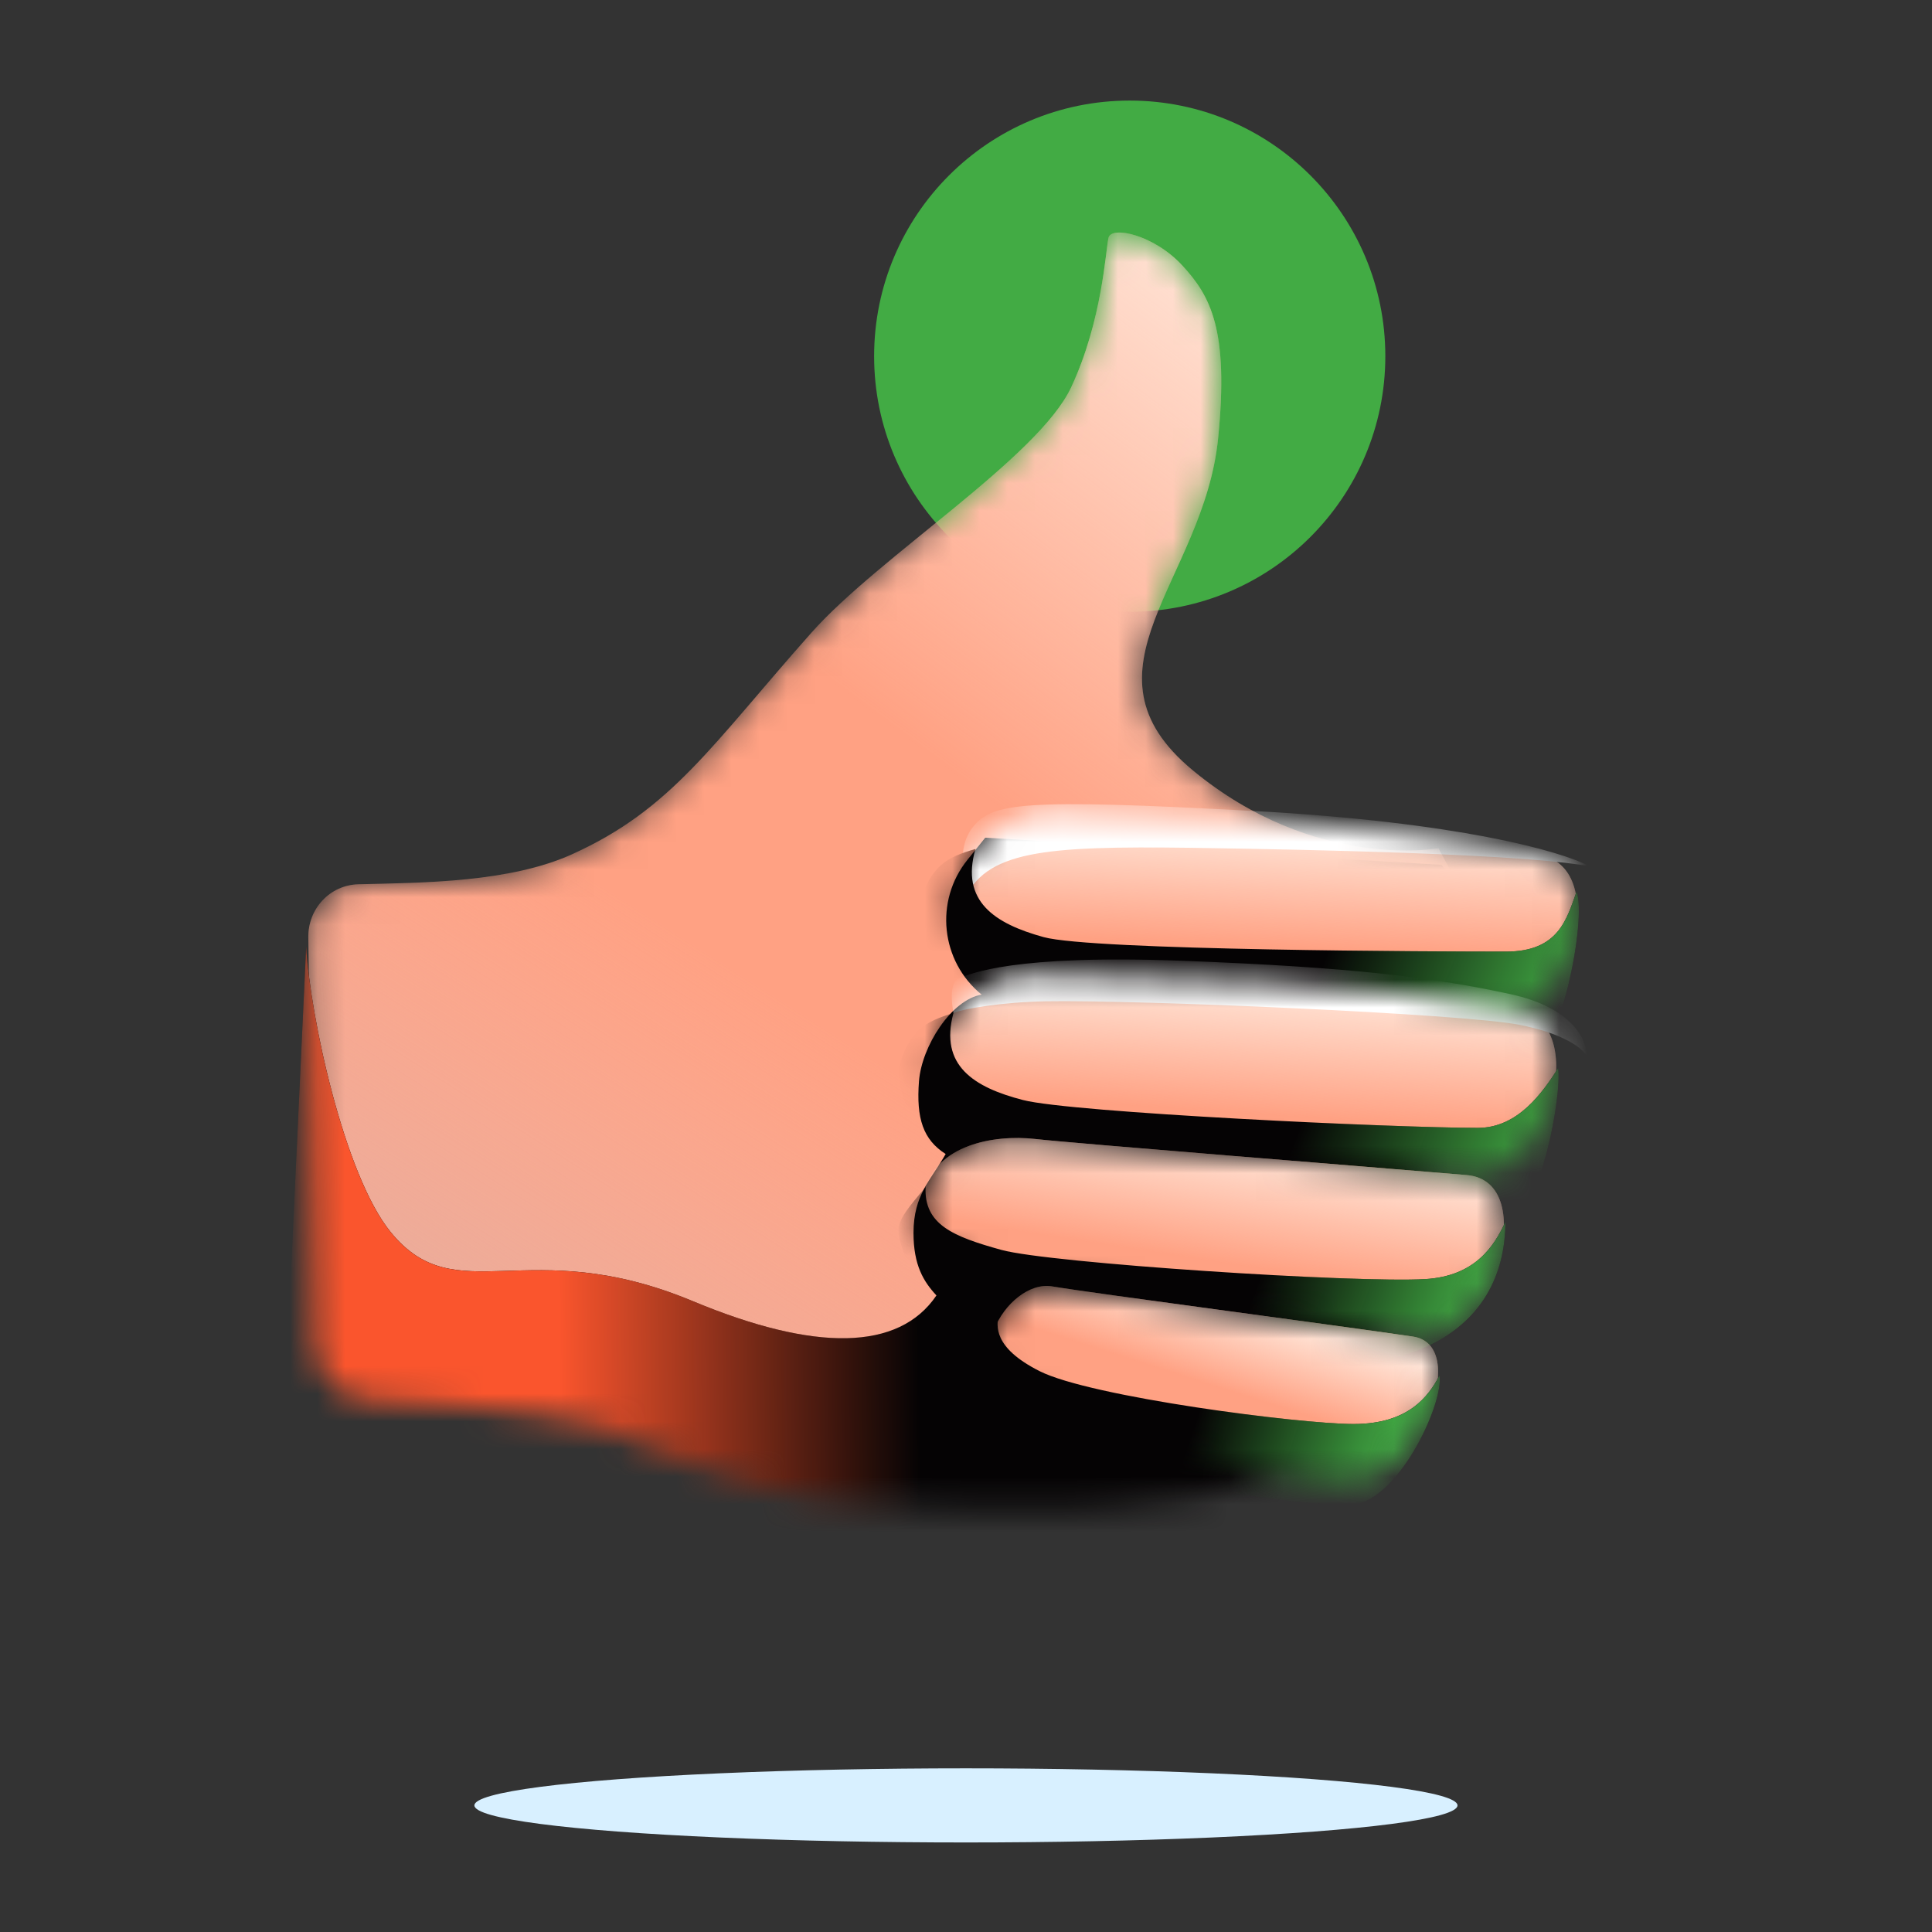 <svg width="70" height="70" viewBox="0 0 70 70" fill="none" xmlns="http://www.w3.org/2000/svg">
<rect x="0" y="0" width="70" height="70" fill="#333333" stroke="none"/>
<g clip-path="url(#clip0_24760_117346)">
<circle cx="40.932" cy="12.905" r="9.261" fill="#42AB44"/>
<ellipse cx="17.81" cy="1.343" rx="17.81" ry="1.343" transform="matrix(1 0 0 -1 17.188 66.756)" fill="#D8F0FF"/>
<mask id="mask0_24760_117346" style="mask-type:alpha" maskUnits="userSpaceOnUse" x="11" y="8" width="43" height="47">
<path d="M11.42 48.717L11.171 33.98C11.153 32.933 11.946 32.064 12.993 32.039C15.375 31.983 18.471 31.969 20.721 30.954C24.35 29.317 25.784 26.994 29.402 22.921C31.846 20.169 37.624 16.576 38.812 14.03C39.948 11.596 40.057 9.055 40.164 8.614C40.271 8.173 41.81 8.507 42.835 9.617C43.86 10.727 44.529 11.944 44.135 15.88C43.617 21.045 38.812 24.274 43.225 27.918C47.639 31.563 52.12 30.736 52.12 30.736L53.14 32.641L53.14 35.63C51.766 39.955 51.28 44.673 50.493 46.512C49.711 48.342 47.669 52.226 45.464 53.521C43.42 54.722 37.44 54.947 31.143 54.486C25.628 54.082 23.34 51.702 19.779 51.272C18.239 51.086 15.893 50.812 13.477 50.743C12.364 50.712 11.439 49.831 11.42 48.717Z" fill="white"/>
</mask>
<g mask="url(#mask0_24760_117346)">
<path d="M11.42 48.717L11.171 33.98C11.153 32.933 11.946 32.064 12.993 32.039C15.375 31.983 18.471 31.969 20.721 30.954C24.35 29.317 25.784 26.994 29.402 22.921C31.846 20.169 37.624 16.576 38.812 14.03C39.948 11.596 40.057 9.055 40.164 8.614C40.271 8.173 41.81 8.507 42.835 9.617C43.86 10.727 44.529 11.944 44.135 15.88C43.617 21.045 38.812 24.274 43.225 27.918C47.639 31.563 52.12 30.736 52.12 30.736L53.14 32.641L53.14 35.63C51.766 39.955 51.28 44.673 50.493 46.512C49.711 48.342 47.669 52.226 45.464 53.521C43.42 54.722 37.44 54.947 31.143 54.486C25.628 54.082 23.34 51.702 19.779 51.272C18.239 51.086 15.893 50.812 13.477 50.743C12.364 50.712 11.439 49.831 11.42 48.717Z" fill="#FFA183"/>
<path d="M11.42 48.717L11.171 33.98C11.153 32.933 11.946 32.064 12.993 32.039C15.375 31.983 18.471 31.969 20.721 30.954C24.35 29.317 25.784 26.994 29.402 22.921C31.846 20.169 37.624 16.576 38.812 14.03C39.948 11.596 40.057 9.055 40.164 8.614C40.271 8.173 41.81 8.507 42.835 9.617C43.86 10.727 44.529 11.944 44.135 15.88C43.617 21.045 38.812 24.274 43.225 27.918C47.639 31.563 52.12 30.736 52.12 30.736L53.14 32.641L53.14 35.63C51.766 39.955 51.28 44.673 50.493 46.512C49.711 48.342 47.669 52.226 45.464 53.521C43.42 54.722 37.44 54.947 31.143 54.486C25.628 54.082 23.34 51.702 19.779 51.272C18.239 51.086 15.893 50.812 13.477 50.743C12.364 50.712 11.439 49.831 11.42 48.717Z" fill="url(#paint0_linear_24760_117346)"/>
<path d="M11.42 48.717L11.171 33.98C11.153 32.933 11.946 32.064 12.993 32.039C15.375 31.983 18.471 31.969 20.721 30.954C24.35 29.317 25.784 26.994 29.402 22.921C31.846 20.169 37.624 16.576 38.812 14.03C39.948 11.596 40.057 9.055 40.164 8.614C40.271 8.173 41.81 8.507 42.835 9.617C43.86 10.727 44.529 11.944 44.135 15.88C43.617 21.045 38.812 24.274 43.225 27.918C47.639 31.563 52.12 30.736 52.12 30.736L53.14 32.641L53.14 35.63C51.766 39.955 51.28 44.673 50.493 46.512C49.711 48.342 47.669 52.226 45.464 53.521C43.42 54.722 37.44 54.947 31.143 54.486C25.628 54.082 23.34 51.702 19.779 51.272C18.239 51.086 15.893 50.812 13.477 50.743C12.364 50.712 11.439 49.831 11.42 48.717Z" fill="url(#paint1_linear_24760_117346)"/>
<path d="M33.297 39.168C33.396 37.917 34.462 36.225 35.566 36.037C34.081 34.827 33.851 32.645 35.053 31.153L35.697 30.352L52.236 31.337L57.489 38.433L61.353 45.915L49.807 56.717L27.316 59.114L10.232 52.753L11.093 34.295C11.227 36.784 12.466 42.567 14.154 44.64C16.534 47.564 19.089 44.64 25.1 47.142C29.537 48.988 32.566 48.948 33.929 46.936C33.465 46.438 33.098 45.844 33.098 44.674C33.098 43.283 33.729 42.756 34.263 41.812C33.456 41.3 33.19 40.535 33.297 39.168Z" fill="#050304"/>
<path d="M33.297 39.168C33.396 37.917 34.462 36.225 35.566 36.037C34.081 34.827 33.851 32.645 35.053 31.153L35.697 30.352L52.236 31.337L57.489 38.433L61.353 45.915L49.807 56.717L27.316 59.114L10.232 52.753L11.093 34.295C11.227 36.784 12.466 42.567 14.154 44.64C16.534 47.564 19.089 44.64 25.1 47.142C29.537 48.988 32.566 48.948 33.929 46.936C33.465 46.438 33.098 45.844 33.098 44.674C33.098 43.283 33.729 42.756 34.263 41.812C33.456 41.3 33.19 40.535 33.297 39.168Z" fill="url(#paint2_linear_24760_117346)"/>
</g>
<mask id="mask1_24760_117346" style="mask-type:alpha" maskUnits="userSpaceOnUse" x="34" y="29" width="24" height="8">
<path d="M38.193 29.386C44.612 29.655 48.828 29.691 55.863 31.01C58.358 31.478 56.976 37.148 53.836 36.918C50.695 36.688 40.782 35.655 37.519 35.29C32.638 34.743 34.651 29.237 38.193 29.386Z" fill="white"/>
</mask>
<g mask="url(#mask1_24760_117346)">
<path d="M38.193 29.386C44.612 29.655 48.828 29.691 55.863 31.01C58.358 31.478 56.976 37.148 53.836 36.918C50.695 36.688 40.782 35.655 37.519 35.29C32.638 34.743 34.651 29.237 38.193 29.386Z" fill="#FFA183"/>
<path d="M38.193 29.386C44.612 29.655 48.828 29.691 55.863 31.01C58.358 31.478 56.976 37.148 53.836 36.918C50.695 36.688 40.782 35.655 37.519 35.29C32.638 34.743 34.651 29.237 38.193 29.386Z" fill="url(#paint3_linear_24760_117346)"/>
<path d="M45.33 30.754C39.108 30.64 36.401 30.607 35.267 32.049C34.798 31.756 34.704 30.62 35.267 29.944C35.97 29.1 36.992 28.926 45.426 29.384C52.775 29.782 56.544 30.827 57.6 31.39C55.648 31.02 50.056 30.841 45.33 30.754Z" fill="white"/>
<path d="M54.571 34.478C56.48 34.478 56.768 33.288 57.122 32.305C57.498 33.31 56.535 38.336 55.218 38.834C53.572 39.455 40.589 37.91 37.014 37.203C33.44 36.495 32.886 34.196 33.306 32.768C33.727 31.34 34.318 31.061 35.343 30.759C34.792 32.659 36.049 33.468 37.811 33.953C39.573 34.438 52.126 34.478 54.571 34.478Z" fill="#050304"/>
<path d="M54.571 34.478C56.48 34.478 56.768 33.288 57.122 32.305C57.498 33.31 56.535 38.336 55.218 38.834C53.572 39.455 40.589 37.91 37.014 37.203C33.44 36.495 32.886 34.196 33.306 32.768C33.727 31.34 34.318 31.061 35.343 30.759C34.792 32.659 36.049 33.468 37.811 33.953C39.573 34.438 52.126 34.478 54.571 34.478Z" fill="url(#paint4_linear_24760_117346)"/>
</g>
<mask id="mask2_24760_117346" style="mask-type:alpha" maskUnits="userSpaceOnUse" x="33" y="35" width="24" height="8">
<path d="M37.373 35.284C43.796 35.449 48.012 35.418 55.066 36.623C57.569 37.051 56.278 42.742 53.135 42.563C49.991 42.383 40.063 41.511 36.794 41.198C31.905 40.73 33.828 35.192 37.373 35.284Z" fill="white"/>
</mask>
<g mask="url(#mask2_24760_117346)">
<path d="M37.373 35.284C43.796 35.449 48.012 35.418 55.066 36.623C57.569 37.051 56.278 42.742 53.135 42.563C49.991 42.383 40.063 41.511 36.794 41.198C31.905 40.73 33.828 35.192 37.373 35.284Z" fill="#FFA183"/>
<path d="M37.373 35.284C43.796 35.449 48.012 35.418 55.066 36.623C57.569 37.051 56.278 42.742 53.135 42.563C49.991 42.383 40.063 41.511 36.794 41.198C31.905 40.73 33.828 35.192 37.373 35.284Z" fill="url(#paint5_linear_24760_117346)"/>
<path d="M37.878 36.279C36.291 36.308 34.913 36.55 34.547 36.7C34.469 36.327 34.402 35.572 34.748 35.442C35.181 35.28 36.695 34.577 42.843 34.811C48.99 35.045 51.893 35.406 54.723 36.019C56.987 36.509 57.505 37.702 57.481 38.236C57.301 37.966 56.657 37.446 55.042 37.128C53.023 36.732 41.201 36.219 37.878 36.279Z" fill="white"/>
<path d="M53.544 40.865C55.004 40.865 55.889 39.584 56.454 38.703C56.59 39.651 55.858 43.937 54.549 44.455C52.912 45.103 39.906 43.768 36.321 43.118C32.736 42.468 32.144 40.178 32.542 38.743C32.939 37.309 33.526 37.02 34.546 36.702C34.025 38.611 35.295 39.399 37.065 39.856C38.835 40.313 50.579 40.865 53.544 40.865Z" fill="#050304"/>
<path d="M53.544 40.865C55.004 40.865 55.889 39.584 56.454 38.703C56.59 39.651 55.858 43.937 54.549 44.455C52.912 45.103 39.906 43.768 36.321 43.118C32.736 42.468 32.144 40.178 32.542 38.743C32.939 37.309 33.526 37.02 34.546 36.702C34.025 38.611 35.295 39.399 37.065 39.856C38.835 40.313 50.579 40.865 53.544 40.865Z" fill="url(#paint6_linear_24760_117346)"/>
</g>
<mask id="mask3_24760_117346" style="mask-type:alpha" maskUnits="userSpaceOnUse" x="33" y="41" width="22" height="8">
<path d="M37.503 41.267C39.022 41.436 49.34 42.254 53.143 42.575C55.877 42.806 54.042 48.785 51.233 48.431C48.425 48.078 40.619 47.011 37.36 46.485C34.101 45.959 33.058 44.818 33.487 43.158C33.917 41.498 35.984 41.097 37.503 41.267Z" fill="white"/>
</mask>
<g mask="url(#mask3_24760_117346)">
<path d="M37.503 41.267C39.022 41.436 49.34 42.254 53.143 42.575C55.877 42.806 54.042 48.785 51.233 48.431C48.425 48.078 40.619 47.011 37.36 46.485C34.101 45.959 33.058 44.818 33.487 43.158C33.917 41.498 35.984 41.097 37.503 41.267Z" fill="#FFA183"/>
<path d="M37.503 41.267C39.022 41.436 49.34 42.254 53.143 42.575C55.877 42.806 54.042 48.785 51.233 48.431C48.425 48.078 40.619 47.011 37.36 46.485C34.101 45.959 33.058 44.818 33.487 43.158C33.917 41.498 35.984 41.097 37.503 41.267Z" fill="url(#paint7_linear_24760_117346)"/>
<path d="M51.64 46.344C53.457 46.237 54.141 45.143 54.542 44.273C54.542 47.843 51.61 50.217 45.395 49.297C39.181 48.376 33.06 46.385 32.755 45.425C32.45 44.464 32.323 44.419 33.536 43.014C33.476 44.367 34.529 44.802 36.281 45.286C38.033 45.77 49.15 46.49 51.64 46.344Z" fill="#050304"/>
<path d="M51.64 46.344C53.457 46.237 54.141 45.143 54.542 44.273C54.542 47.843 51.61 50.217 45.395 49.297C39.181 48.376 33.06 46.385 32.755 45.425C32.45 44.464 32.323 44.419 33.536 43.014C33.476 44.367 34.529 44.802 36.281 45.286C38.033 45.77 49.15 46.49 51.64 46.344Z" fill="url(#paint8_linear_24760_117346)"/>
</g>
<mask id="mask4_24760_117346" style="mask-type:alpha" maskUnits="userSpaceOnUse" x="35" y="46" width="18" height="8">
<path d="M38.118 46.608C39.746 46.88 48.053 47.965 51.194 48.426C53.234 48.725 51.558 53.366 49.03 53.593C46.198 53.848 40.063 51.937 37.253 50.792C34.443 49.647 36.489 46.335 38.118 46.608Z" fill="white"/>
</mask>
<g mask="url(#mask4_24760_117346)">
<path d="M38.118 46.608C39.746 46.88 48.053 47.965 51.194 48.426C53.234 48.725 51.558 53.366 49.03 53.593C46.198 53.848 40.063 51.937 37.253 50.792C34.443 49.647 36.489 46.335 38.118 46.608Z" fill="#FFA183"/>
<path d="M38.118 46.608C39.746 46.88 48.053 47.965 51.194 48.426C53.234 48.725 51.558 53.366 49.03 53.593C46.198 53.848 40.063 51.937 37.253 50.792C34.443 49.647 36.489 46.335 38.118 46.608Z" fill="url(#paint9_linear_24760_117346)"/>
<path d="M49.044 51.595C51.033 51.595 51.755 50.597 52.155 49.839C52.326 50.827 50.611 54.581 48.825 54.534C46.592 54.476 42.079 53.855 39.285 52.688C36.491 51.522 34.975 50.584 35.016 49.677C35.048 48.951 35.822 47.986 36.169 47.659C36.127 48.025 35.952 48.811 37.662 49.677C39.512 50.615 47.117 51.595 49.044 51.595Z" fill="#050304"/>
<path d="M49.044 51.595C51.033 51.595 51.755 50.597 52.155 49.839C52.326 50.827 50.611 54.581 48.825 54.534C46.592 54.476 42.079 53.855 39.285 52.688C36.491 51.522 34.975 50.584 35.016 49.677C35.048 48.951 35.822 47.986 36.169 47.659C36.127 48.025 35.952 48.811 37.662 49.677C39.512 50.615 47.117 51.595 49.044 51.595Z" fill="url(#paint10_linear_24760_117346)"/>
</g>
</g>
<defs>
<linearGradient id="paint0_linear_24760_117346" x1="59.202" y1="19.131" x2="46.116" y2="36.668" gradientUnits="userSpaceOnUse">
<stop stop-color="#FFE7DA"/>
<stop offset="1" stop-color="#FFE7DA" stop-opacity="0"/>
</linearGradient>
<linearGradient id="paint1_linear_24760_117346" x1="8.92" y1="51.728" x2="21.517" y2="31.93" gradientUnits="userSpaceOnUse">
<stop stop-color="#DAADA2"/>
<stop offset="1" stop-color="#F3B9AB" stop-opacity="0.016"/>
<stop offset="1" stop-color="#FA552D" stop-opacity="0"/>
</linearGradient>
<linearGradient id="paint2_linear_24760_117346" x1="20.343" y1="55.345" x2="33.362" y2="55.18" gradientUnits="userSpaceOnUse">
<stop stop-color="#FA552D"/>
<stop offset="1" stop-color="#FA552D" stop-opacity="0"/>
</linearGradient>
<linearGradient id="paint3_linear_24760_117346" x1="48.265" y1="29.965" x2="48.058" y2="34.405" gradientUnits="userSpaceOnUse">
<stop stop-color="#FFE7DA"/>
<stop offset="1" stop-color="#FFE7DA" stop-opacity="0"/>
</linearGradient>
<linearGradient id="paint4_linear_24760_117346" x1="56.119" y1="37.888" x2="48.042" y2="34.608" gradientUnits="userSpaceOnUse">
<stop stop-color="#42AB44"/>
<stop offset="1" stop-color="#42AB44" stop-opacity="0"/>
</linearGradient>
<linearGradient id="paint5_linear_24760_117346" x1="47.453" y1="35.7" x2="47.126" y2="40.481" gradientUnits="userSpaceOnUse">
<stop stop-color="#FFE7DA"/>
<stop offset="1" stop-color="#FFE7DA" stop-opacity="0"/>
</linearGradient>
<linearGradient id="paint6_linear_24760_117346" x1="55.253" y1="43.87" x2="47.101" y2="40.777" gradientUnits="userSpaceOnUse">
<stop stop-color="#42AB44"/>
<stop offset="1" stop-color="#42AB44" stop-opacity="0"/>
</linearGradient>
<linearGradient id="paint7_linear_24760_117346" x1="44.925" y1="41.25" x2="44.232" y2="45.744" gradientUnits="userSpaceOnUse">
<stop stop-color="#FFE7DA"/>
<stop offset="1" stop-color="#FFE7DA" stop-opacity="0"/>
</linearGradient>
<linearGradient id="paint8_linear_24760_117346" x1="53.084" y1="48.37" x2="45.861" y2="45.693" gradientUnits="userSpaceOnUse">
<stop stop-color="#42AB44"/>
<stop offset="1" stop-color="#42AB44" stop-opacity="0"/>
</linearGradient>
<linearGradient id="paint9_linear_24760_117346" x1="44.623" y1="47.148" x2="43.67" y2="50.119" gradientUnits="userSpaceOnUse">
<stop stop-color="#FFE7DA"/>
<stop offset="1" stop-color="#FFE7DA" stop-opacity="0"/>
</linearGradient>
<linearGradient id="paint10_linear_24760_117346" x1="50.414" y1="52.78" x2="43.656" y2="50.496" gradientUnits="userSpaceOnUse">
<stop stop-color="#42AB44"/>
<stop offset="1" stop-color="#42AB44" stop-opacity="0"/>
</linearGradient>
<clipPath id="clip0_24760_117346">
<rect width="70" height="70" fill="white"/>
</clipPath>
</defs>
</svg>
